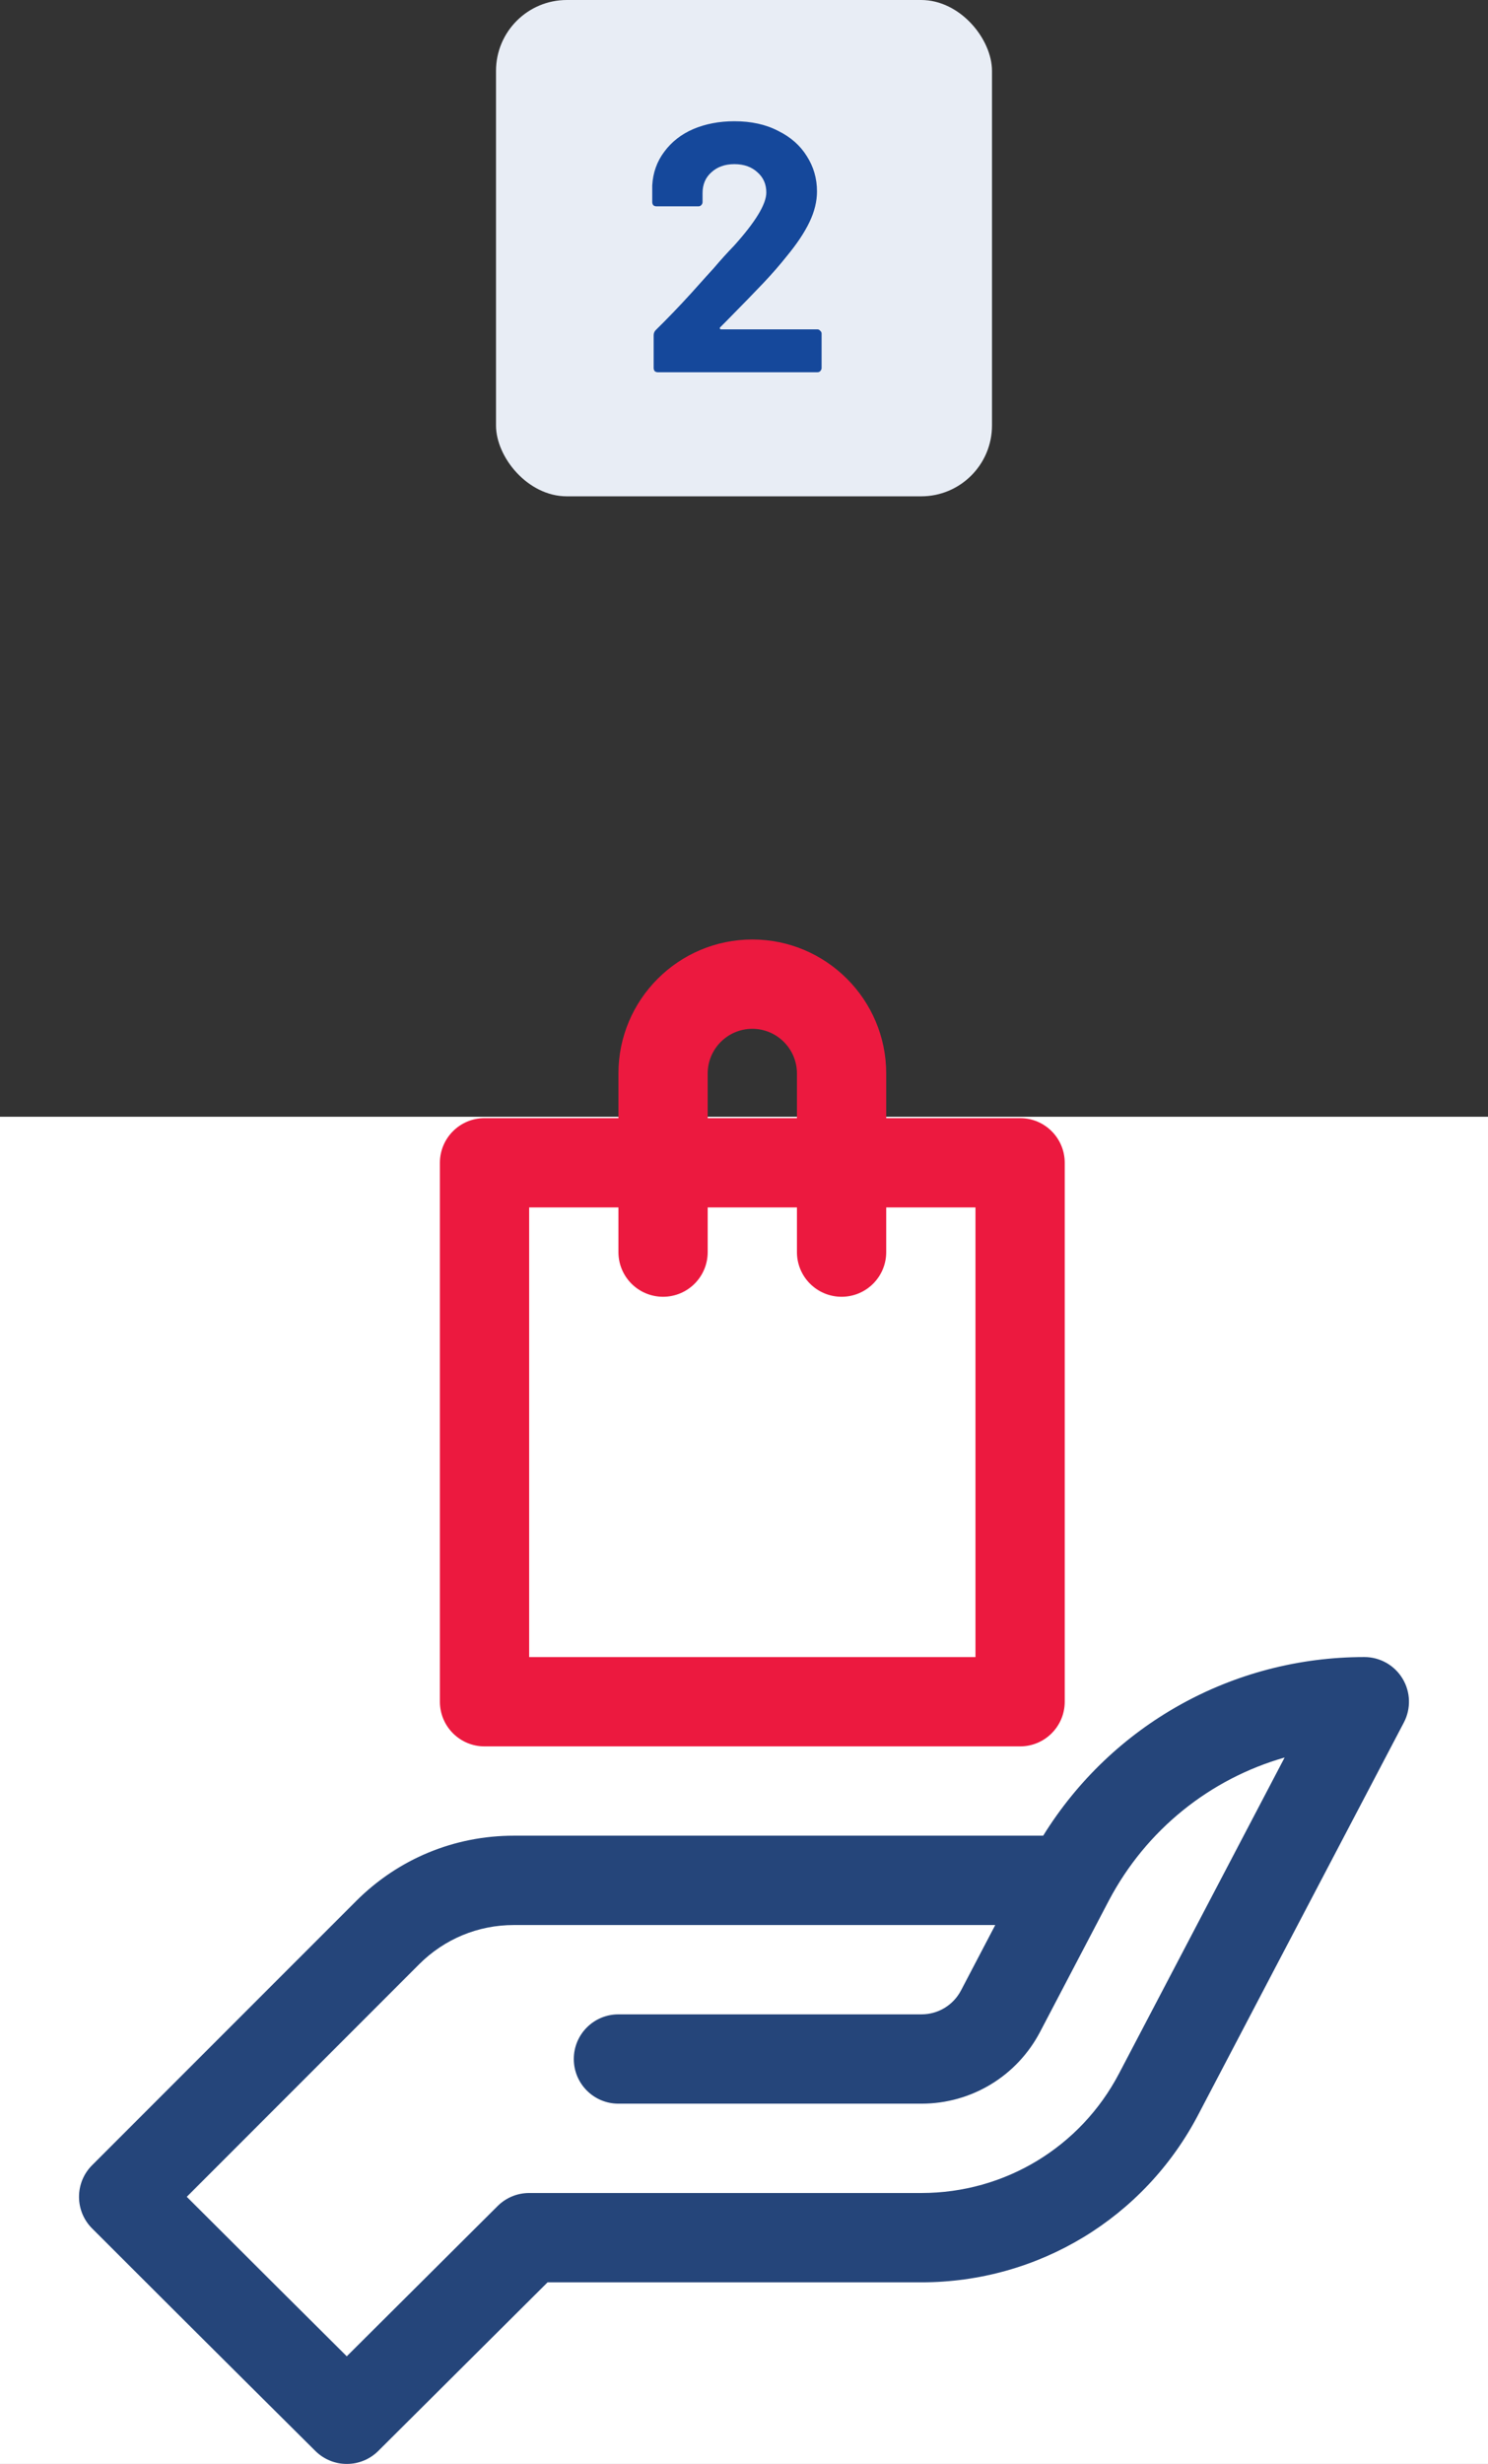 <svg width="84" height="139" viewBox="0 0 84 139" fill="none" xmlns="http://www.w3.org/2000/svg">
<rect x="0" y="0" width="84" height="139" fill="#333333" stroke="none"/>
<rect y="63" width="84" height="76" fill="white"/>
<rect x="28" width="28" height="28" rx="4" fill="#E8EDF5"/>
<path d="M40.66 18.46C40.633 18.487 40.627 18.513 40.64 18.54C40.653 18.567 40.68 18.58 40.72 18.58H46.14C46.207 18.58 46.26 18.607 46.3 18.66C46.353 18.7 46.38 18.753 46.38 18.82V20.76C46.38 20.827 46.353 20.887 46.3 20.94C46.26 20.98 46.207 21 46.14 21H37.14C37.073 21 37.013 20.98 36.96 20.94C36.92 20.887 36.9 20.827 36.9 20.76V18.92C36.9 18.8 36.94 18.7 37.02 18.62C37.673 17.98 38.34 17.287 39.02 16.54C39.7 15.78 40.127 15.307 40.3 15.12C40.673 14.68 41.053 14.26 41.44 13.86C42.653 12.513 43.26 11.513 43.26 10.86C43.26 10.393 43.093 10.013 42.76 9.72C42.427 9.413 41.993 9.26 41.46 9.26C40.927 9.26 40.493 9.413 40.16 9.72C39.827 10.013 39.66 10.407 39.66 10.9V11.4C39.66 11.467 39.633 11.527 39.58 11.58C39.54 11.62 39.487 11.64 39.42 11.64H37.06C36.993 11.64 36.933 11.62 36.88 11.58C36.84 11.527 36.82 11.467 36.82 11.4V10.46C36.86 9.74 37.087 9.107 37.5 8.56C37.913 8 38.46 7.573 39.14 7.28C39.833 6.987 40.607 6.84 41.46 6.84C42.407 6.84 43.227 7.02 43.92 7.38C44.627 7.727 45.167 8.2 45.54 8.8C45.927 9.4 46.12 10.067 46.12 10.8C46.12 11.36 45.98 11.933 45.7 12.52C45.42 13.107 45 13.74 44.44 14.42C44.027 14.94 43.58 15.453 43.1 15.96C42.62 16.467 41.907 17.2 40.96 18.16L40.66 18.46Z" fill="#15489B"/>
<path d="M79.176 94.697C78.72 93.942 77.902 93.48 77.02 93.48C69.58 93.48 62.768 97.305 58.889 103.558H29.007C25.642 103.558 22.479 104.869 20.1 107.249L5.198 122.149C4.215 123.133 4.215 124.728 5.198 125.713C11.317 131.831 17.739 138.205 17.803 138.268C18.787 139.245 20.374 139.243 21.355 138.266L30.912 128.754H52.019C58.602 128.754 64.588 125.133 67.64 119.304C67.717 119.157 75.348 104.594 79.25 97.172C79.66 96.391 79.633 95.453 79.176 94.697ZM63.176 116.966C60.997 121.129 56.721 123.715 52.019 123.715H29.872C29.205 123.715 28.566 123.979 28.095 124.448L19.576 132.927C17.569 130.933 14.115 127.497 10.544 123.93L23.662 110.811C25.09 109.384 26.988 108.598 29.007 108.598H56.184L54.251 112.287C53.814 113.12 52.959 113.637 52.019 113.637H34.911C33.519 113.637 32.392 114.764 32.392 116.156C32.392 117.548 33.519 118.676 34.911 118.676H52.019C54.839 118.676 57.404 117.124 58.714 114.626C58.716 114.621 62.603 107.205 62.603 107.205C64.713 103.213 68.314 100.349 72.52 99.147C68.5 106.806 63.241 116.844 63.176 116.966Z" fill="#25457A"/>
<path d="M27.352 98.52H57.587C58.978 98.52 60.106 97.392 60.106 96V65.598C60.106 64.206 58.978 63.078 57.587 63.078H50.028V60.559C50.028 56.391 46.637 53 42.47 53C38.302 53 34.911 56.391 34.911 60.559V63.078H27.352C25.961 63.078 24.833 64.206 24.833 65.598V96C24.833 97.392 25.961 98.52 27.352 98.52ZM39.95 60.559C39.95 59.17 41.08 58.039 42.47 58.039C43.859 58.039 44.989 59.17 44.989 60.559V63.078H39.95V60.559ZM29.872 68.117H34.911V70.637C34.911 72.028 36.039 73.156 37.431 73.156C38.822 73.156 39.95 72.028 39.95 70.637V68.117H44.989V70.637C44.989 72.028 46.117 73.156 47.509 73.156C48.9 73.156 50.028 72.028 50.028 70.637V68.117H55.067V93.481H29.872V68.117Z" fill="#EC193F"/>
</svg>
